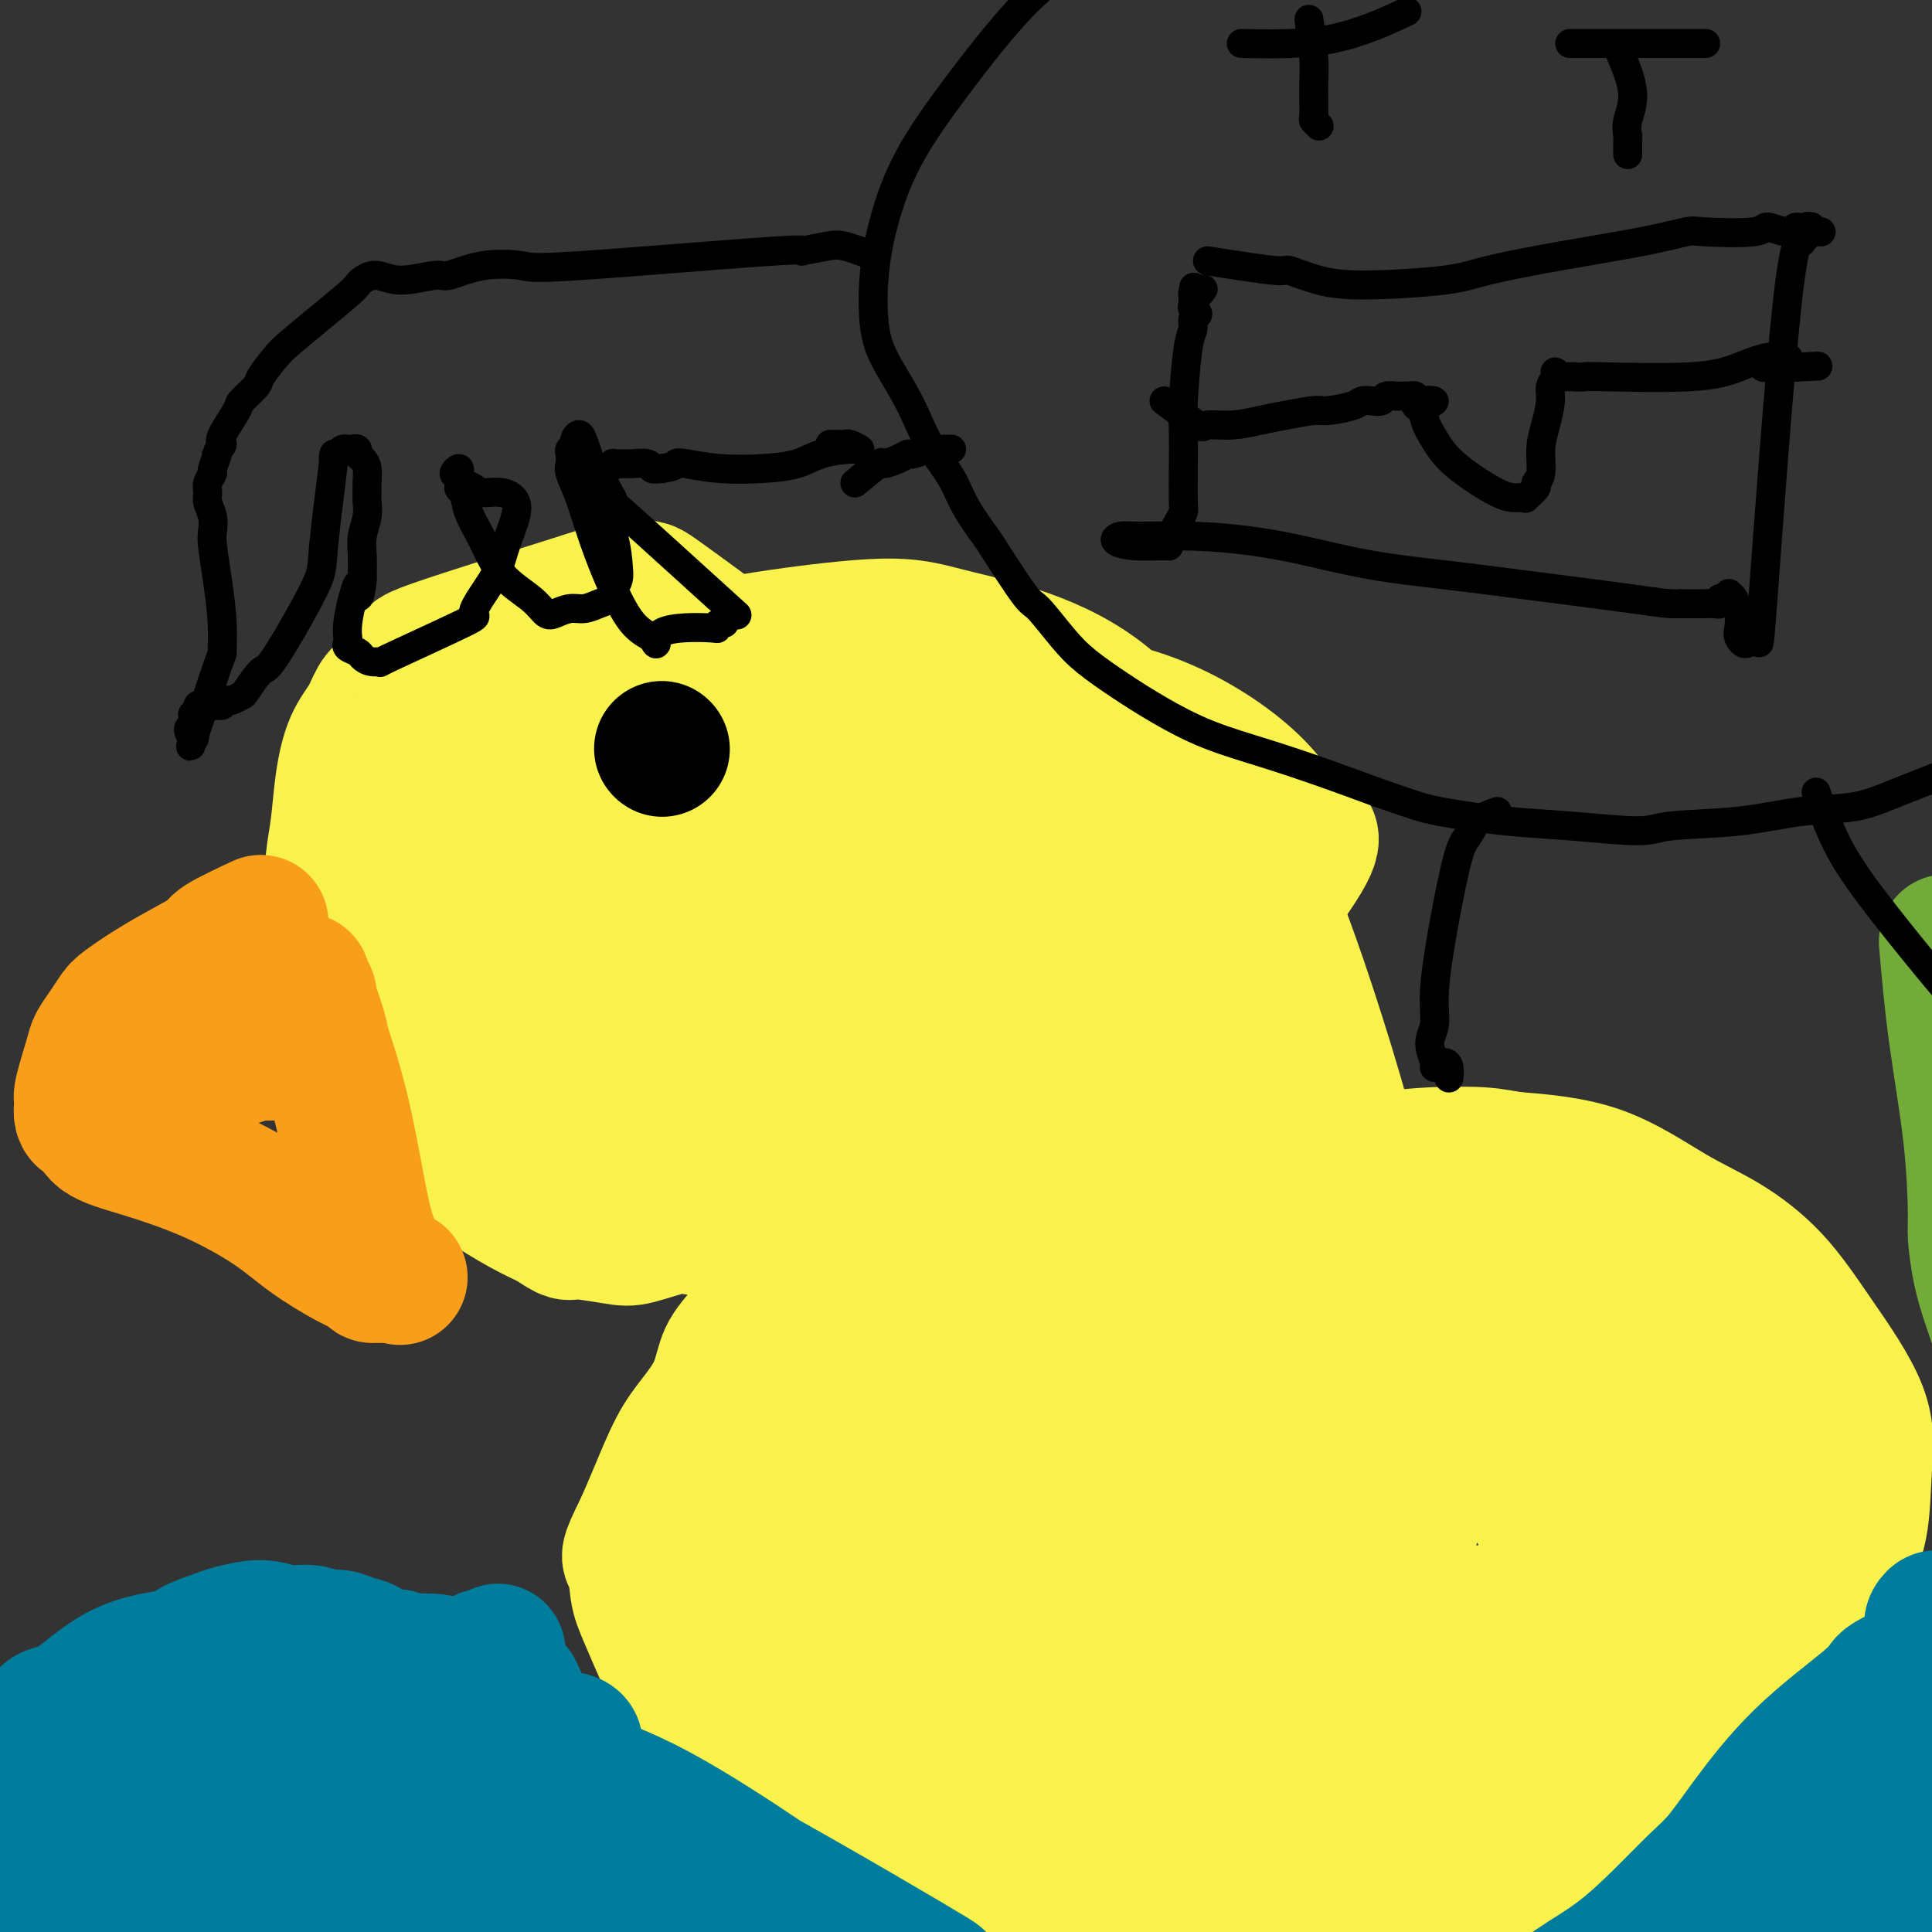 <svg viewBox='0 0 400 400' version='1.1' xmlns='http://www.w3.org/2000/svg' xmlns:xlink='http://www.w3.org/1999/xlink'><rect x="0" y="0" width="400" height="400" fill="#333333" stroke="none"/><g fill='none' stroke='#73AB3A' stroke-width='28' stroke-linecap='round' stroke-linejoin='round'><path d='M403,195c0.537,6.109 1.074,12.218 2,19c0.926,6.782 2.240,14.237 3,21c0.760,6.763 0.967,12.833 1,16c0.033,3.167 -0.107,3.432 0,5c0.107,1.568 0.460,4.439 1,7c0.540,2.561 1.268,4.812 2,7c0.732,2.188 1.468,4.312 2,6c0.532,1.688 0.859,2.940 1,4c0.141,1.060 0.094,1.930 0,3c-0.094,1.070 -0.236,2.342 0,3c0.236,0.658 0.851,0.701 1,1c0.149,0.299 -0.168,0.853 0,1c0.168,0.147 0.819,-0.115 1,0c0.181,0.115 -0.109,0.605 0,1c0.109,0.395 0.618,0.693 1,1c0.382,0.307 0.637,0.621 1,1c0.363,0.379 0.833,0.822 1,1c0.167,0.178 0.032,0.092 0,0c-0.032,-0.092 0.038,-0.190 0,0c-0.038,0.190 -0.183,0.667 0,1c0.183,0.333 0.693,0.523 1,1c0.307,0.477 0.412,1.241 1,2c0.588,0.759 1.659,1.513 2,2c0.341,0.487 -0.049,0.708 0,1c0.049,0.292 0.535,0.656 1,1c0.465,0.344 0.908,0.670 1,1c0.092,0.330 -0.168,0.666 0,1c0.168,0.334 0.762,0.667 1,1c0.238,0.333 0.119,0.667 0,1'/></g>
<g fill='none' stroke='#F9F24D' stroke-width='28' stroke-linecap='round' stroke-linejoin='round'><path d='M147,131c-4.411,-3.235 -8.822,-6.471 -11,-8c-2.178,-1.529 -2.123,-1.353 -4,-1c-1.877,0.353 -5.686,0.882 -7,1c-1.314,0.118 -0.134,-0.174 -7,2c-6.866,2.174 -21.778,6.815 -28,9c-6.222,2.185 -3.754,1.915 -4,3c-0.246,1.085 -3.207,3.525 -5,5c-1.793,1.475 -2.416,1.985 -3,3c-0.584,1.015 -1.127,2.534 -2,4c-0.873,1.466 -2.077,2.878 -3,5c-0.923,2.122 -1.565,4.952 -2,8c-0.435,3.048 -0.664,6.313 -1,9c-0.336,2.687 -0.780,4.797 -1,7c-0.220,2.203 -0.216,4.501 0,7c0.216,2.499 0.644,5.200 1,8c0.356,2.800 0.639,5.700 1,8c0.361,2.300 0.800,3.999 2,7c1.200,3.001 3.162,7.305 4,9c0.838,1.695 0.552,0.780 2,3c1.448,2.220 4.630,7.574 7,11c2.370,3.426 3.928,4.924 5,6c1.072,1.076 1.659,1.732 3,3c1.341,1.268 3.438,3.149 6,5c2.562,1.851 5.589,3.672 8,5c2.411,1.328 4.205,2.164 6,3'/><path d='M114,253c4.259,2.876 3.408,2.066 5,2c1.592,-0.066 5.629,0.611 8,1c2.371,0.389 3.077,0.490 5,0c1.923,-0.490 5.061,-1.571 7,-2c1.939,-0.429 2.677,-0.206 4,0c1.323,0.206 3.230,0.396 5,1c1.770,0.604 3.403,1.623 5,2c1.597,0.377 3.157,0.113 4,0c0.843,-0.113 0.967,-0.076 2,0c1.033,0.076 2.973,0.192 4,0c1.027,-0.192 1.140,-0.693 2,-1c0.860,-0.307 2.466,-0.422 4,-1c1.534,-0.578 2.998,-1.621 4,-2c1.002,-0.379 1.544,-0.095 2,0c0.456,0.095 0.826,0.001 1,0c0.174,-0.001 0.153,0.092 0,0c-0.153,-0.092 -0.439,-0.370 -1,0c-0.561,0.370 -1.396,1.388 -2,2c-0.604,0.612 -0.975,0.819 -2,2c-1.025,1.181 -2.703,3.336 -6,7c-3.297,3.664 -8.212,8.835 -11,12c-2.788,3.165 -3.450,4.322 -4,6c-0.550,1.678 -0.990,3.875 -2,6c-1.010,2.125 -2.590,4.178 -4,6c-1.410,1.822 -2.649,3.414 -4,6c-1.351,2.586 -2.815,6.168 -4,9c-1.185,2.832 -2.093,4.916 -3,7'/><path d='M133,316c-3.745,7.471 -2.608,6.147 -2,7c0.608,0.853 0.687,3.882 1,6c0.313,2.118 0.858,3.326 2,6c1.142,2.674 2.880,6.813 4,9c1.120,2.187 1.623,2.420 3,4c1.377,1.580 3.629,4.507 7,8c3.371,3.493 7.862,7.552 12,11c4.138,3.448 7.922,6.286 12,9c4.078,2.714 8.448,5.304 13,8c4.552,2.696 9.286,5.498 13,8c3.714,2.502 6.408,4.702 14,7c7.592,2.298 20.081,4.692 26,6c5.919,1.308 5.269,1.529 9,1c3.731,-0.529 11.844,-1.806 19,-3c7.156,-1.194 13.356,-2.303 19,-4c5.644,-1.697 10.733,-3.981 18,-7c7.267,-3.019 16.714,-6.773 21,-8c4.286,-1.227 3.412,0.072 10,-5c6.588,-5.072 20.637,-16.514 27,-22c6.363,-5.486 5.039,-5.016 7,-8c1.961,-2.984 7.209,-9.424 10,-14c2.791,-4.576 3.127,-7.289 4,-10c0.873,-2.711 2.282,-5.419 3,-9c0.718,-3.581 0.745,-8.036 1,-12c0.255,-3.964 0.739,-7.438 -1,-12c-1.739,-4.562 -5.702,-10.213 -9,-15c-3.298,-4.787 -5.931,-8.711 -9,-12c-3.069,-3.289 -6.575,-5.943 -10,-8c-3.425,-2.057 -6.768,-3.515 -11,-6c-4.232,-2.485 -9.352,-5.996 -15,-8c-5.648,-2.004 -11.824,-2.502 -18,-3'/><path d='M313,240c-4.012,-0.695 -5.041,-0.932 -9,-1c-3.959,-0.068 -10.848,0.033 -16,1c-5.152,0.967 -8.569,2.799 -11,4c-2.431,1.201 -3.877,1.772 -4,2c-0.123,0.228 1.076,0.114 2,0c0.924,-0.114 1.572,-0.227 2,0c0.428,0.227 0.635,0.793 1,1c0.365,0.207 0.886,0.055 1,0c0.114,-0.055 -0.181,-0.014 0,0c0.181,0.014 0.837,0.001 1,0c0.163,-0.001 -0.166,0.009 0,0c0.166,-0.009 0.827,-0.038 1,0c0.173,0.038 -0.141,0.141 0,0c0.141,-0.141 0.739,-0.528 1,-1c0.261,-0.472 0.186,-1.031 0,-1c-0.186,0.031 -0.482,0.651 -1,-1c-0.518,-1.651 -1.257,-5.572 -3,-12c-1.743,-6.428 -4.489,-15.363 -7,-23c-2.511,-7.637 -4.787,-13.976 -6,-17c-1.213,-3.024 -1.365,-2.734 -3,-5c-1.635,-2.266 -4.755,-7.088 -8,-11c-3.245,-3.912 -6.614,-6.913 -11,-10c-4.386,-3.087 -9.789,-6.261 -12,-8c-2.211,-1.739 -1.232,-2.043 -5,-4c-3.768,-1.957 -12.284,-5.565 -16,-7c-3.716,-1.435 -2.633,-0.696 -5,-1c-2.367,-0.304 -8.183,-1.652 -14,-3'/><path d='M191,143c-7.375,-2.289 -8.311,-2.510 -11,-3c-2.689,-0.490 -7.131,-1.248 -10,-2c-2.869,-0.752 -4.164,-1.499 -5,-2c-0.836,-0.501 -1.213,-0.757 -2,-1c-0.787,-0.243 -1.986,-0.471 -3,0c-1.014,0.471 -1.844,1.643 -3,2c-1.156,0.357 -2.637,-0.100 -4,0c-1.363,0.100 -2.607,0.758 -4,1c-1.393,0.242 -2.933,0.069 -4,0c-1.067,-0.069 -1.659,-0.033 -2,0c-0.341,0.033 -0.431,0.061 -1,0c-0.569,-0.061 -1.616,-0.213 -2,0c-0.384,0.213 -0.103,0.790 0,1c0.103,0.210 0.028,0.052 0,0c-0.028,-0.052 -0.010,0.002 0,0c0.010,-0.002 0.012,-0.058 0,0c-0.012,0.058 -0.038,0.231 0,0c0.038,-0.231 0.141,-0.868 1,-1c0.859,-0.132 2.476,0.239 9,-1c6.524,-1.239 17.957,-4.089 25,-5c7.043,-0.911 9.695,0.118 13,1c3.305,0.882 7.262,1.617 10,3c2.738,1.383 4.258,3.412 5,5c0.742,1.588 0.706,2.734 0,5c-0.706,2.266 -2.081,5.652 -4,8c-1.919,2.348 -4.382,3.660 -6,8c-1.618,4.340 -2.393,11.710 -3,15c-0.607,3.290 -1.048,2.501 0,4c1.048,1.499 3.585,5.285 6,8c2.415,2.715 4.707,4.357 7,6'/><path d='M203,195c3.330,2.832 5.156,2.912 7,3c1.844,0.088 3.706,0.185 5,0c1.294,-0.185 2.019,-0.652 2,-1c-0.019,-0.348 -0.783,-0.577 -1,-1c-0.217,-0.423 0.111,-1.041 -1,-4c-1.111,-2.959 -3.663,-8.258 -12,-16c-8.337,-7.742 -22.460,-17.927 -29,-23c-6.540,-5.073 -5.496,-5.034 -18,-8c-12.504,-2.966 -38.556,-8.936 -51,-9c-12.444,-0.064 -11.281,5.778 -11,7c0.281,1.222 -0.321,-2.177 2,3c2.321,5.177 7.566,18.929 14,29c6.434,10.071 14.057,16.462 23,24c8.943,7.538 19.206,16.225 29,22c9.794,5.775 19.117,8.638 27,11c7.883,2.362 14.325,4.223 23,1c8.675,-3.223 19.584,-11.532 28,-20c8.416,-8.468 14.339,-17.097 16,-23c1.661,-5.903 -0.942,-9.079 -2,-10c-1.058,-0.921 -0.573,0.413 -4,-6c-3.427,-6.413 -10.766,-20.574 -21,-29c-10.234,-8.426 -23.364,-11.118 -31,-13c-7.636,-1.882 -9.777,-2.954 -21,-2c-11.223,0.954 -31.528,3.934 -47,8c-15.472,4.066 -26.110,9.216 -31,15c-4.890,5.784 -4.032,12.200 -3,17c1.032,4.800 2.239,7.985 5,13c2.761,5.015 7.074,11.862 14,18c6.926,6.138 16.463,11.569 26,17'/><path d='M141,218c10.011,4.594 22.037,7.578 33,9c10.963,1.422 20.863,1.280 31,-1c10.137,-2.280 20.512,-6.700 26,-8c5.488,-1.300 6.089,0.520 13,-7c6.911,-7.520 20.130,-24.379 25,-32c4.870,-7.621 1.389,-6.004 -1,-7c-2.389,-0.996 -3.686,-4.606 -8,-9c-4.314,-4.394 -11.644,-9.572 -20,-13c-8.356,-3.428 -17.737,-5.105 -30,-5c-12.263,0.105 -27.409,1.993 -42,3c-14.591,1.007 -28.628,1.133 -33,12c-4.372,10.867 0.920,32.475 4,42c3.080,9.525 3.947,6.966 8,10c4.053,3.034 11.292,11.662 19,17c7.708,5.338 15.886,7.388 24,9c8.114,1.612 16.164,2.788 23,2c6.836,-0.788 12.457,-3.540 16,-8c3.543,-4.460 5.007,-10.628 6,-14c0.993,-3.372 1.514,-3.950 0,-9c-1.514,-5.050 -5.061,-14.573 -10,-22c-4.939,-7.427 -11.268,-12.756 -19,-17c-7.732,-4.244 -16.867,-7.401 -27,-9c-10.133,-1.599 -21.265,-1.639 -32,1c-10.735,2.639 -21.073,7.958 -25,12c-3.927,4.042 -1.445,6.807 0,10c1.445,3.193 1.851,6.815 3,11c1.149,4.185 3.040,8.935 8,14c4.960,5.065 12.989,10.447 20,14c7.011,3.553 13.006,5.276 19,7'/><path d='M172,230c5.689,1.034 10.412,0.120 15,0c4.588,-0.120 9.040,0.556 13,-1c3.960,-1.556 7.427,-5.342 9,-6c1.573,-0.658 1.252,1.814 1,-4c-0.252,-5.814 -0.433,-19.915 -3,-29c-2.567,-9.085 -7.519,-13.156 -14,-18c-6.481,-4.844 -14.491,-10.462 -19,-13c-4.509,-2.538 -5.517,-1.996 -10,-2c-4.483,-0.004 -12.439,-0.553 -14,2c-1.561,2.553 3.275,8.209 4,9c0.725,0.791 -2.662,-3.282 3,5c5.662,8.282 20.373,28.921 31,38c10.627,9.079 17.172,6.599 23,6c5.828,-0.599 10.940,0.682 16,0c5.060,-0.682 10.068,-3.329 13,-5c2.932,-1.671 3.786,-2.367 4,-4c0.214,-1.633 -0.214,-4.203 0,-5c0.214,-0.797 1.070,0.179 0,-4c-1.070,-4.179 -4.065,-13.513 -6,-18c-1.935,-4.487 -2.809,-4.126 -4,-5c-1.191,-0.874 -2.700,-2.981 -4,-4c-1.300,-1.019 -2.391,-0.949 -4,-1c-1.609,-0.051 -3.737,-0.222 -9,1c-5.263,1.222 -13.663,3.836 -20,7c-6.337,3.164 -10.612,6.878 -14,11c-3.388,4.122 -5.887,8.651 -7,12c-1.113,3.349 -0.838,5.517 0,7c0.838,1.483 2.239,2.281 5,4c2.761,1.719 6.880,4.360 11,7'/><path d='M192,220c5.543,3.375 11.401,6.312 17,8c5.599,1.688 10.939,2.125 16,1c5.061,-1.125 9.842,-3.813 14,-7c4.158,-3.187 7.694,-6.874 9,-11c1.306,-4.126 0.381,-8.692 0,-11c-0.381,-2.308 -0.218,-2.359 -2,-5c-1.782,-2.641 -5.510,-7.871 -10,-13c-4.490,-5.129 -9.744,-10.157 -17,-13c-7.256,-2.843 -16.515,-3.501 -26,-4c-9.485,-0.499 -19.197,-0.839 -31,3c-11.803,3.839 -25.696,11.857 -32,16c-6.304,4.143 -5.019,4.412 -3,5c2.019,0.588 4.772,1.497 6,2c1.228,0.503 0.933,0.602 1,1c0.067,0.398 0.498,1.097 3,3c2.502,1.903 7.076,5.012 10,7c2.924,1.988 4.199,2.856 9,5c4.801,2.144 13.127,5.562 18,7c4.873,1.438 6.293,0.894 8,0c1.707,-0.894 3.701,-2.139 5,-3c1.299,-0.861 1.902,-1.340 2,-2c0.098,-0.660 -0.308,-1.502 -1,-2c-0.692,-0.498 -1.669,-0.651 -4,-3c-2.331,-2.349 -6.017,-6.895 -11,-12c-4.983,-5.105 -11.264,-10.768 -17,-14c-5.736,-3.232 -10.926,-4.032 -16,-5c-5.074,-0.968 -10.030,-2.105 -14,-2c-3.970,0.105 -6.953,1.451 -10,3c-3.047,1.549 -6.156,3.300 -9,6c-2.844,2.700 -5.422,6.350 -8,10'/><path d='M99,190c-3.094,3.304 -2.330,3.566 -2,6c0.330,2.434 0.225,7.042 1,11c0.775,3.958 2.431,7.266 5,10c2.569,2.734 6.051,4.895 11,8c4.949,3.105 11.364,7.156 17,9c5.636,1.844 10.492,1.482 15,1c4.508,-0.482 8.669,-1.086 11,-2c2.331,-0.914 2.831,-2.140 3,-4c0.169,-1.860 0.005,-4.353 0,-6c-0.005,-1.647 0.149,-2.448 0,-5c-0.149,-2.552 -0.602,-6.855 0,-8c0.602,-1.145 2.258,0.866 -2,-6c-4.258,-6.866 -14.430,-22.611 -19,-29c-4.570,-6.389 -3.540,-3.424 -4,-3c-0.460,0.424 -2.412,-1.694 -4,-3c-1.588,-1.306 -2.811,-1.799 -4,-2c-1.189,-0.201 -2.344,-0.108 -5,0c-2.656,0.108 -6.814,0.231 -12,1c-5.186,0.769 -11.401,2.184 -17,5c-5.599,2.816 -10.581,7.031 -13,10c-2.419,2.969 -2.273,4.690 -2,6c0.273,1.310 0.674,2.210 2,3c1.326,0.790 3.576,1.472 6,3c2.424,1.528 5.023,3.902 10,6c4.977,2.098 12.332,3.920 16,5c3.668,1.080 3.649,1.416 8,1c4.351,-0.416 13.074,-1.586 19,-3c5.926,-1.414 9.057,-3.073 11,-4c1.943,-0.927 2.698,-1.122 4,-2c1.302,-0.878 3.151,-2.439 5,-4'/><path d='M159,194c3.125,-2.570 0.936,-3.994 0,-5c-0.936,-1.006 -0.619,-1.592 -1,-2c-0.381,-0.408 -1.460,-0.636 -2,-1c-0.540,-0.364 -0.540,-0.862 -1,-1c-0.460,-0.138 -1.379,0.085 -2,0c-0.621,-0.085 -0.942,-0.479 -1,0c-0.058,0.479 0.149,1.830 0,1c-0.149,-0.830 -0.653,-3.842 1,4c1.653,7.842 5.463,26.538 8,36c2.537,9.462 3.800,9.689 5,15c1.200,5.311 2.335,15.706 10,27c7.665,11.294 21.858,23.488 28,29c6.142,5.512 4.234,4.343 6,2c1.766,-2.343 7.208,-5.860 11,-8c3.792,-2.140 5.935,-2.905 8,-6c2.065,-3.095 4.051,-8.521 5,-14c0.949,-5.479 0.861,-11.012 1,-17c0.139,-5.988 0.503,-12.433 0,-18c-0.503,-5.567 -1.875,-10.258 -3,-13c-1.125,-2.742 -2.003,-3.534 -3,-4c-0.997,-0.466 -2.112,-0.604 -4,0c-1.888,0.604 -4.547,1.950 -5,1c-0.453,-0.950 1.302,-4.196 -5,0c-6.302,4.196 -20.660,15.833 -27,22c-6.340,6.167 -4.663,6.865 -6,14c-1.337,7.135 -5.688,20.706 -7,32c-1.312,11.294 0.416,20.310 3,29c2.584,8.690 6.024,17.054 10,21c3.976,3.946 8.488,3.473 13,3'/><path d='M201,341c3.641,-0.342 6.244,-2.696 8,-3c1.756,-0.304 2.664,1.443 3,2c0.336,0.557 0.100,-0.076 1,-1c0.900,-0.924 2.937,-2.138 5,-4c2.063,-1.862 4.154,-4.372 6,-15c1.846,-10.628 3.448,-29.373 4,-39c0.552,-9.627 0.055,-10.136 -1,-17c-1.055,-6.864 -2.666,-20.084 -5,-28c-2.334,-7.916 -5.389,-10.529 -7,-9c-1.611,1.529 -1.777,7.199 -1,8c0.777,0.801 2.496,-3.269 -2,4c-4.496,7.269 -15.207,25.875 -22,40c-6.793,14.125 -9.668,23.769 -11,33c-1.332,9.231 -1.122,18.051 1,24c2.122,5.949 6.157,9.029 9,10c2.843,0.971 4.493,-0.165 8,1c3.507,1.165 8.872,4.632 13,6c4.128,1.368 7.020,0.638 11,0c3.980,-0.638 9.047,-1.183 13,-2c3.953,-0.817 6.792,-1.906 10,-7c3.208,-5.094 6.786,-14.193 9,-19c2.214,-4.807 3.066,-5.323 4,-9c0.934,-3.677 1.950,-10.517 1,-15c-0.950,-4.483 -3.868,-6.611 -8,-10c-4.132,-3.389 -9.480,-8.041 -16,-11c-6.520,-2.959 -14.211,-4.226 -22,-4c-7.789,0.226 -15.674,1.946 -24,6c-8.326,4.054 -17.093,10.444 -23,17c-5.907,6.556 -8.953,13.278 -12,20'/><path d='M153,319c-2.035,4.056 -1.122,4.195 0,6c1.122,1.805 2.451,5.276 7,11c4.549,5.724 12.316,13.703 16,17c3.684,3.297 3.284,1.914 7,3c3.716,1.086 11.549,4.642 17,6c5.451,1.358 8.520,0.517 12,0c3.480,-0.517 7.371,-0.709 11,-1c3.629,-0.291 6.995,-0.682 9,-2c2.005,-1.318 2.648,-3.564 4,-9c1.352,-5.436 3.413,-14.063 3,-22c-0.413,-7.937 -3.298,-15.183 -7,-22c-3.702,-6.817 -8.219,-13.204 -13,-18c-4.781,-4.796 -9.825,-8.000 -15,-11c-5.175,-3.000 -10.482,-5.796 -14,-7c-3.518,-1.204 -5.248,-0.817 -9,5c-3.752,5.817 -9.527,17.063 -12,28c-2.473,10.937 -1.643,21.566 2,32c3.643,10.434 10.098,20.673 17,30c6.902,9.327 14.250,17.742 22,23c7.750,5.258 15.903,7.360 22,7c6.097,-0.360 10.137,-3.183 14,-5c3.863,-1.817 7.548,-2.630 11,-5c3.452,-2.370 6.672,-6.297 9,-12c2.328,-5.703 3.765,-13.183 5,-22c1.235,-8.817 2.269,-18.972 2,-31c-0.269,-12.028 -1.842,-25.931 -2,-34c-0.158,-8.069 1.098,-10.306 -1,-17c-2.098,-6.694 -7.549,-17.847 -13,-29'/><path d='M257,240c-2.743,-5.004 -3.099,-3.014 -5,-3c-1.901,0.014 -5.346,-1.949 -8,-3c-2.654,-1.051 -4.518,-1.189 -7,-1c-2.482,0.189 -5.583,0.706 -9,4c-3.417,3.294 -7.151,9.367 -10,18c-2.849,8.633 -4.815,19.827 -5,31c-0.185,11.173 1.410,22.324 4,34c2.590,11.676 6.175,23.878 11,33c4.825,9.122 10.890,15.164 15,16c4.110,0.836 6.263,-3.532 7,-5c0.737,-1.468 0.056,-0.034 1,-1c0.944,-0.966 3.514,-4.332 5,-6c1.486,-1.668 1.889,-1.637 2,-12c0.111,-10.363 -0.071,-31.119 -1,-47c-0.929,-15.881 -2.604,-26.887 -5,-39c-2.396,-12.113 -5.513,-25.334 -8,-32c-2.487,-6.666 -4.345,-6.776 -5,-5c-0.655,1.776 -0.107,5.440 0,7c0.107,1.560 -0.226,1.017 0,0c0.226,-1.017 1.012,-2.506 -2,2c-3.012,4.506 -9.823,15.008 -15,28c-5.177,12.992 -8.720,28.473 -11,42c-2.280,13.527 -3.298,25.100 -3,36c0.298,10.900 1.912,21.126 5,25c3.088,3.874 7.651,1.394 10,-1c2.349,-2.394 2.485,-4.704 3,-6c0.515,-1.296 1.408,-1.580 2,-2c0.592,-0.420 0.883,-0.977 1,-2c0.117,-1.023 0.058,-2.511 0,-4'/><path d='M229,347c1.371,-4.276 1.798,-7.965 3,-17c1.202,-9.035 3.177,-23.415 4,-33c0.823,-9.585 0.492,-14.375 0,-19c-0.492,-4.625 -1.147,-9.085 -2,-12c-0.853,-2.915 -1.905,-4.284 -3,-5c-1.095,-0.716 -2.234,-0.779 -4,-1c-1.766,-0.221 -4.159,-0.599 -6,-1c-1.841,-0.401 -3.130,-0.824 -8,3c-4.870,3.824 -13.321,11.897 -17,17c-3.679,5.103 -2.585,7.238 -6,13c-3.415,5.762 -11.338,15.151 -7,30c4.338,14.849 20.937,35.156 29,42c8.063,6.844 7.590,0.224 11,-2c3.410,-2.224 10.704,-0.053 16,-1c5.296,-0.947 8.595,-5.011 13,-8c4.405,-2.989 9.915,-4.903 14,-9c4.085,-4.097 6.743,-10.377 9,-17c2.257,-6.623 4.111,-13.589 5,-19c0.889,-5.411 0.812,-9.268 0,-13c-0.812,-3.732 -2.357,-7.338 -6,-13c-3.643,-5.662 -9.382,-13.381 -12,-17c-2.618,-3.619 -2.115,-3.138 -9,-7c-6.885,-3.862 -21.159,-12.066 -28,-16c-6.841,-3.934 -6.251,-3.599 -6,-3c0.251,0.599 0.161,1.462 0,2c-0.161,0.538 -0.394,0.753 0,1c0.394,0.247 1.414,0.528 1,3c-0.414,2.472 -2.261,7.135 -2,17c0.261,9.865 2.631,24.933 5,40'/><path d='M223,302c2.718,15.428 7.513,22.499 13,30c5.487,7.501 11.665,15.433 17,20c5.335,4.567 9.825,5.768 12,4c2.175,-1.768 2.033,-6.506 2,-8c-0.033,-1.494 0.044,0.258 0,0c-0.044,-0.258 -0.207,-2.524 0,-11c0.207,-8.476 0.786,-23.162 1,-37c0.214,-13.838 0.063,-26.829 0,-34c-0.063,-7.171 -0.037,-8.520 0,-11c0.037,-2.480 0.086,-6.089 0,-9c-0.086,-2.911 -0.308,-5.124 0,-7c0.308,-1.876 1.146,-3.416 -2,-10c-3.146,-6.584 -10.276,-18.211 -14,-24c-3.724,-5.789 -4.042,-5.740 -5,-6c-0.958,-0.260 -2.558,-0.830 -3,-1c-0.442,-0.170 0.272,0.061 -1,4c-1.272,3.939 -4.530,11.586 -7,16c-2.470,4.414 -4.153,5.594 -8,18c-3.847,12.406 -9.859,36.036 -12,52c-2.141,15.964 -0.411,24.262 1,33c1.411,8.738 2.502,17.918 7,22c4.498,4.082 12.403,3.068 16,3c3.597,-0.068 2.888,0.809 4,1c1.112,0.191 4.047,-0.305 6,0c1.953,0.305 2.924,1.410 4,2c1.076,0.590 2.258,0.663 4,0c1.742,-0.663 4.046,-2.063 7,-4c2.954,-1.937 6.558,-4.411 11,-9c4.442,-4.589 9.721,-11.295 15,-18'/><path d='M291,318c4.485,-8.408 8.196,-20.428 8,-28c-0.196,-7.572 -4.299,-10.694 -9,-14c-4.701,-3.306 -10.001,-6.794 -19,-7c-8.999,-0.206 -21.696,2.872 -29,5c-7.304,2.128 -9.216,3.308 -16,8c-6.784,4.692 -18.442,12.898 -26,21c-7.558,8.102 -11.017,16.102 -12,23c-0.983,6.898 0.512,12.694 2,17c1.488,4.306 2.971,7.123 6,10c3.029,2.877 7.603,5.814 15,9c7.397,3.186 17.617,6.619 24,8c6.383,1.381 8.929,0.709 25,-3c16.071,-3.709 45.666,-10.455 58,-14c12.334,-3.545 7.405,-3.891 9,-6c1.595,-2.109 9.713,-5.983 14,-9c4.287,-3.017 4.744,-5.178 4,-5c-0.744,0.178 -2.688,2.696 -4,0c-1.312,-2.696 -1.994,-10.606 -3,-16c-1.006,-5.394 -2.338,-8.270 -6,-13c-3.662,-4.730 -9.653,-11.312 -17,-15c-7.347,-3.688 -16.050,-4.483 -25,-5c-8.950,-0.517 -18.146,-0.756 -26,1c-7.854,1.756 -14.366,5.506 -20,11c-5.634,5.494 -10.390,12.732 -13,22c-2.610,9.268 -3.075,20.566 -2,29c1.075,8.434 3.690,14.003 7,19c3.310,4.997 7.314,9.422 13,13c5.686,3.578 13.053,6.308 19,7c5.947,0.692 10.473,-0.654 15,-2'/><path d='M283,384c5.380,-0.667 11.331,-1.333 16,-2c4.669,-0.667 8.057,-1.335 12,-4c3.943,-2.665 8.440,-7.328 11,-10c2.560,-2.672 3.182,-3.353 5,-6c1.818,-2.647 4.830,-7.259 6,-14c1.170,-6.741 0.496,-15.610 0,-23c-0.496,-7.390 -0.814,-13.300 -2,-19c-1.186,-5.700 -3.240,-11.191 -6,-16c-2.760,-4.809 -6.226,-8.938 -11,-13c-4.774,-4.062 -10.856,-8.058 -16,-11c-5.144,-2.942 -9.348,-4.831 -14,-2c-4.652,2.831 -9.751,10.380 -14,16c-4.249,5.620 -7.650,9.310 -10,14c-2.350,4.690 -3.651,10.379 -5,15c-1.349,4.621 -2.746,8.174 -3,15c-0.254,6.826 0.636,16.923 3,24c2.364,7.077 6.201,11.132 15,14c8.799,2.868 22.558,4.547 29,5c6.442,0.453 5.567,-0.321 10,-2c4.433,-1.679 14.173,-4.262 21,-7c6.827,-2.738 10.740,-5.629 15,-9c4.260,-3.371 8.868,-7.221 12,-11c3.132,-3.779 4.789,-7.487 6,-10c1.211,-2.513 1.977,-3.829 2,-9c0.023,-5.171 -0.695,-14.195 -2,-21c-1.305,-6.805 -3.195,-11.390 -6,-16c-2.805,-4.610 -6.525,-9.246 -12,-13c-5.475,-3.754 -12.705,-6.626 -17,-8c-4.295,-1.374 -5.656,-1.250 -10,-1c-4.344,0.250 -11.672,0.625 -19,1'/><path d='M299,261c-7.493,1.276 -11.727,4.464 -16,9c-4.273,4.536 -8.586,10.418 -11,17c-2.414,6.582 -2.929,13.863 -3,21c-0.071,7.137 0.302,14.130 3,20c2.698,5.870 7.722,10.619 13,15c5.278,4.381 10.810,8.396 18,11c7.190,2.604 16.038,3.797 22,4c5.962,0.203 9.039,-0.586 13,-2c3.961,-1.414 8.807,-3.454 12,-5c3.193,-1.546 4.734,-2.598 6,-5c1.266,-2.402 2.259,-6.153 4,-9c1.741,-2.847 4.231,-4.789 1,-17c-3.231,-12.211 -12.182,-34.693 -16,-44c-3.818,-9.307 -2.503,-5.441 -5,-6c-2.497,-0.559 -8.806,-5.542 -12,-8c-3.194,-2.458 -3.272,-2.389 -4,-2c-0.728,0.389 -2.105,1.099 -3,3c-0.895,1.901 -1.307,4.993 -2,6c-0.693,1.007 -1.666,-0.070 -3,6c-1.334,6.070 -3.030,19.288 -1,29c2.030,9.712 7.785,15.917 13,21c5.215,5.083 9.892,9.045 14,11c4.108,1.955 7.649,1.903 9,1c1.351,-0.903 0.512,-2.656 0,-4c-0.512,-1.344 -0.696,-2.279 -1,-4c-0.304,-1.721 -0.728,-4.229 -1,-6c-0.272,-1.771 -0.393,-2.805 -3,-10c-2.607,-7.195 -7.702,-20.553 -12,-30c-4.298,-9.447 -7.799,-14.985 -10,-18c-2.201,-3.015 -3.100,-3.508 -4,-4'/><path d='M320,261c-2.141,-2.280 -0.494,3.022 -1,5c-0.506,1.978 -3.163,0.634 -13,6c-9.837,5.366 -26.852,17.444 -36,26c-9.148,8.556 -10.430,13.592 -10,18c0.430,4.408 2.570,8.190 10,11c7.430,2.810 20.149,4.648 26,6c5.851,1.352 4.832,2.217 11,1c6.168,-1.217 19.522,-4.515 25,-6c5.478,-1.485 3.081,-1.155 3,-2c-0.081,-0.845 2.155,-2.863 4,-4c1.845,-1.137 3.298,-1.391 3,-4c-0.298,-2.609 -2.348,-7.572 -4,-10c-1.652,-2.428 -2.907,-2.321 -4,-3c-1.093,-0.679 -2.025,-2.144 -5,-4c-2.975,-1.856 -7.993,-4.102 -10,-5c-2.007,-0.898 -1.004,-0.449 0,0'/></g>
<g fill='none' stroke='#F99E1B' stroke-width='28' stroke-linecap='round' stroke-linejoin='round'><path d='M54,191c-3.262,1.531 -6.523,3.061 -8,4c-1.477,0.939 -1.168,1.286 -2,2c-0.832,0.714 -2.803,1.793 -5,3c-2.197,1.207 -4.620,2.540 -7,4c-2.380,1.460 -4.716,3.047 -6,4c-1.284,0.953 -1.514,1.272 -2,2c-0.486,0.728 -1.226,1.867 -2,3c-0.774,1.133 -1.582,2.262 -2,3c-0.418,0.738 -0.445,1.085 -1,3c-0.555,1.915 -1.639,5.398 -2,7c-0.361,1.602 -0.001,1.323 0,2c0.001,0.677 -0.358,2.310 0,3c0.358,0.690 1.434,0.437 2,1c0.566,0.563 0.622,1.941 2,3c1.378,1.059 4.076,1.800 8,3c3.924,1.200 9.072,2.860 14,5c4.928,2.140 9.635,4.759 13,7c3.365,2.241 5.387,4.103 8,6c2.613,1.897 5.815,3.830 8,5c2.185,1.170 3.352,1.579 4,2c0.648,0.421 0.776,0.855 1,1c0.224,0.145 0.543,0.000 1,0c0.457,-0.000 1.050,0.144 1,0c-0.050,-0.144 -0.744,-0.577 -1,-1c-0.256,-0.423 -0.073,-0.835 0,-1c0.073,-0.165 0.037,-0.082 0,0'/><path d='M78,262c9.437,4.800 2.530,1.301 0,0c-2.530,-1.301 -0.682,-0.404 0,0c0.682,0.404 0.198,0.313 0,0c-0.198,-0.313 -0.110,-0.850 0,-1c0.110,-0.150 0.243,0.088 0,0c-0.243,-0.088 -0.861,-0.501 -1,-1c-0.139,-0.499 0.200,-1.085 0,-2c-0.200,-0.915 -0.941,-2.160 -2,-7c-1.059,-4.840 -2.437,-13.276 -4,-20c-1.563,-6.724 -3.309,-11.735 -4,-14c-0.691,-2.265 -0.325,-1.782 -1,-4c-0.675,-2.218 -2.391,-7.136 -3,-9c-0.609,-1.864 -0.109,-0.672 0,0c0.109,0.672 -0.171,0.826 0,1c0.171,0.174 0.793,0.369 1,1c0.207,0.631 -0.001,1.700 0,2c0.001,0.300 0.213,-0.168 0,0c-0.213,0.168 -0.850,0.970 -1,1c-0.150,0.030 0.186,-0.714 0,-1c-0.186,-0.286 -0.894,-0.115 -1,0c-0.106,0.115 0.389,0.174 0,0c-0.389,-0.174 -1.662,-0.583 -2,-1c-0.338,-0.417 0.260,-0.844 0,-1c-0.260,-0.156 -1.378,-0.042 -2,0c-0.622,0.042 -0.749,0.012 -1,0c-0.251,-0.012 -0.625,-0.006 -1,0'/><path d='M56,206c-1.417,-0.291 -0.958,-0.018 -1,0c-0.042,0.018 -0.585,-0.217 -1,0c-0.415,0.217 -0.700,0.888 -1,1c-0.300,0.112 -0.613,-0.335 -1,0c-0.387,0.335 -0.846,1.453 -1,2c-0.154,0.547 -0.003,0.524 0,1c0.003,0.476 -0.142,1.451 0,2c0.142,0.549 0.571,0.672 1,1c0.429,0.328 0.857,0.862 1,1c0.143,0.138 -0.000,-0.120 0,0c0.000,0.120 0.144,0.620 1,1c0.856,0.380 2.423,0.642 3,1c0.577,0.358 0.163,0.812 0,1c-0.163,0.188 -0.076,0.111 0,0c0.076,-0.111 0.139,-0.255 0,0c-0.139,0.255 -0.481,0.910 -1,1c-0.519,0.090 -1.215,-0.383 -3,0c-1.785,0.383 -4.660,1.623 -7,2c-2.340,0.377 -4.143,-0.109 -5,0c-0.857,0.109 -0.766,0.813 -1,1c-0.234,0.187 -0.794,-0.142 -1,0c-0.206,0.142 -0.059,0.755 0,1c0.059,0.245 0.029,0.123 0,0'/></g>
<g fill='none' stroke='#000000' stroke-width='28' stroke-linecap='round' stroke-linejoin='round'><path d='M137,155c0.000,0.000 0.100,0.100 0.1,0.1'/></g>
<g fill='none' stroke='#007C9C' stroke-width='28' stroke-linecap='round' stroke-linejoin='round'><path d='M6,364c0.338,-1.192 0.676,-2.383 1,-3c0.324,-0.617 0.633,-0.658 1,-1c0.367,-0.342 0.793,-0.984 1,-2c0.207,-1.016 0.194,-2.405 1,-3c0.806,-0.595 2.432,-0.396 5,-2c2.568,-1.604 6.078,-5.011 10,-7c3.922,-1.989 8.255,-2.560 11,-3c2.745,-0.440 3.903,-0.750 4,-1c0.097,-0.250 -0.867,-0.441 0,-1c0.867,-0.559 3.566,-1.485 5,-2c1.434,-0.515 1.605,-0.617 3,-1c1.395,-0.383 4.015,-1.046 6,-1c1.985,0.046 3.336,0.800 5,1c1.664,0.200 3.642,-0.155 5,0c1.358,0.155 2.096,0.820 3,1c0.904,0.180 1.975,-0.124 3,0c1.025,0.124 2.006,0.678 3,1c0.994,0.322 2.003,0.412 3,1c0.997,0.588 1.982,1.673 3,2c1.018,0.327 2.068,-0.106 3,0c0.932,0.106 1.745,0.750 2,1c0.255,0.250 -0.047,0.106 1,0c1.047,-0.106 3.442,-0.173 5,0c1.558,0.173 2.279,0.587 3,1'/><path d='M93,345c7.229,1.067 2.803,0.234 2,0c-0.803,-0.234 2.018,0.130 3,0c0.982,-0.130 0.123,-0.753 0,-1c-0.123,-0.247 0.488,-0.119 1,0c0.512,0.119 0.925,0.229 1,0c0.075,-0.229 -0.186,-0.797 0,-1c0.186,-0.203 0.821,-0.041 1,0c0.179,0.041 -0.096,-0.041 0,0c0.096,0.041 0.564,0.203 1,0c0.436,-0.203 0.839,-0.772 1,-1c0.161,-0.228 0.081,-0.114 0,0'/><path d='M396,350c-0.861,-1.275 -1.722,-2.550 -2,-3c-0.278,-0.450 0.026,-0.075 0,0c-0.026,0.075 -0.382,-0.150 -1,0c-0.618,0.150 -1.497,0.673 -2,1c-0.503,0.327 -0.630,0.457 -1,1c-0.370,0.543 -0.985,1.500 -4,4c-3.015,2.500 -8.431,6.542 -13,11c-4.569,4.458 -8.290,9.331 -11,13c-2.710,3.669 -4.408,6.133 -6,8c-1.592,1.867 -3.078,3.138 -5,5c-1.922,1.862 -4.279,4.316 -7,7c-2.721,2.684 -5.805,5.599 -9,8c-3.195,2.401 -6.502,4.290 -9,6c-2.498,1.710 -4.186,3.243 -5,4c-0.814,0.757 -0.753,0.739 -1,1c-0.247,0.261 -0.803,0.802 -1,1c-0.197,0.198 -0.035,0.053 0,0c0.035,-0.053 -0.058,-0.013 0,0c0.058,0.013 0.267,0.001 0,0c-0.267,-0.001 -1.010,0.010 -1,0c0.010,-0.010 0.772,-0.041 1,0c0.228,0.041 -0.078,0.155 0,0c0.078,-0.155 0.539,-0.577 1,-1'/><path d='M320,416c-3.371,2.718 0.200,0.014 2,-1c1.800,-1.014 1.827,-0.339 3,-1c1.173,-0.661 3.490,-2.657 6,-4c2.510,-1.343 5.211,-2.033 10,-5c4.789,-2.967 11.666,-8.211 17,-12c5.334,-3.789 9.125,-6.123 13,-9c3.875,-2.877 7.832,-6.296 11,-9c3.168,-2.704 5.545,-4.693 8,-7c2.455,-2.307 4.988,-4.934 7,-7c2.012,-2.066 3.504,-3.573 4,-5c0.496,-1.427 -0.004,-2.776 -1,-4c-0.996,-1.224 -2.487,-2.324 -3,-3c-0.513,-0.676 -0.047,-0.930 0,-1c0.047,-0.070 -0.323,0.043 0,-1c0.323,-1.043 1.340,-3.240 2,-5c0.660,-1.760 0.964,-3.081 1,-4c0.036,-0.919 -0.196,-1.437 0,-2c0.196,-0.563 0.821,-1.171 1,-1c0.179,0.171 -0.087,1.122 0,1c0.087,-0.122 0.529,-1.319 -2,5c-2.529,6.319 -8.028,20.152 -12,30c-3.972,9.848 -6.418,15.711 -9,22c-2.582,6.289 -5.300,13.005 -6,18c-0.700,4.995 0.619,8.268 2,10c1.381,1.732 2.823,1.923 4,1c1.177,-0.923 2.088,-2.962 3,-5'/><path d='M381,417c1.549,-1.661 3.921,-3.313 4,-3c0.079,0.313 -2.135,2.592 2,-2c4.135,-4.592 14.619,-16.055 20,-22c5.381,-5.945 5.659,-6.372 8,-9c2.341,-2.628 6.744,-7.457 9,-11c2.256,-3.543 2.366,-5.800 2,-7c-0.366,-1.200 -1.209,-1.343 -2,-2c-0.791,-0.657 -1.530,-1.827 -2,-2c-0.470,-0.173 -0.670,0.653 -1,1c-0.330,0.347 -0.789,0.217 -1,1c-0.211,0.783 -0.172,2.479 -1,3c-0.828,0.521 -2.522,-0.134 -3,11c-0.478,11.134 0.261,34.058 1,42c0.739,7.942 1.480,0.902 2,-2c0.520,-2.902 0.820,-1.664 1,-2c0.180,-0.336 0.241,-2.244 0,-4c-0.241,-1.756 -0.783,-3.359 -1,-4c-0.217,-0.641 -0.108,-0.321 0,0'/><path d='M101,347c2.790,2.817 5.581,5.634 6,5c0.419,-0.634 -1.533,-4.719 1,1c2.533,5.719 9.550,21.242 13,28c3.450,6.758 3.332,4.752 6,8c2.668,3.248 8.124,11.752 11,16c2.876,4.248 3.174,4.241 6,7c2.826,2.759 8.179,8.285 14,13c5.821,4.715 12.110,8.620 18,12c5.890,3.380 11.381,6.237 18,9c6.619,2.763 14.365,5.432 21,7c6.635,1.568 12.159,2.034 17,2c4.841,-0.034 9.001,-0.568 11,-1c1.999,-0.432 1.839,-0.761 2,-1c0.161,-0.239 0.642,-0.389 0,-1c-0.642,-0.611 -2.409,-1.683 -3,-2c-0.591,-0.317 -0.006,0.121 0,0c0.006,-0.121 -0.567,-0.800 -1,-1c-0.433,-0.200 -0.725,0.081 -1,0c-0.275,-0.081 -0.533,-0.524 -1,-1c-0.467,-0.476 -1.142,-0.987 -2,-1c-0.858,-0.013 -1.900,0.471 -8,-1c-6.100,-1.471 -17.258,-4.896 -26,-7c-8.742,-2.104 -15.069,-2.887 -22,-5c-6.931,-2.113 -14.465,-5.557 -22,-9'/><path d='M159,425c-16.812,-6.066 -15.843,-7.730 -19,-12c-3.157,-4.270 -10.440,-11.147 -16,-17c-5.560,-5.853 -9.399,-10.682 -13,-16c-3.601,-5.318 -6.966,-11.124 -9,-15c-2.034,-3.876 -2.737,-5.822 -2,-6c0.737,-0.178 2.916,1.413 4,2c1.084,0.587 1.075,0.171 2,1c0.925,0.829 2.785,2.903 4,4c1.215,1.097 1.786,1.219 3,2c1.214,0.781 3.071,2.223 6,3c2.929,0.777 6.930,0.890 21,8c14.070,7.110 38.209,21.216 48,27c9.791,5.784 5.233,3.246 4,3c-1.233,-0.246 0.860,1.802 2,3c1.140,1.198 1.327,1.547 2,2c0.673,0.453 1.832,1.009 2,1c0.168,-0.009 -0.657,-0.584 -1,-1c-0.343,-0.416 -0.205,-0.672 -1,-1c-0.795,-0.328 -2.522,-0.730 -2,0c0.522,0.730 3.295,2.590 -2,-1c-5.295,-3.590 -18.657,-12.629 -25,-17c-6.343,-4.371 -5.668,-4.074 -10,-7c-4.332,-2.926 -13.672,-9.075 -21,-13c-7.328,-3.925 -12.644,-5.627 -18,-8c-5.356,-2.373 -10.753,-5.417 -14,-7c-3.247,-1.583 -4.345,-1.706 -3,-1c1.345,0.706 5.134,2.241 7,3c1.866,0.759 1.810,0.743 2,1c0.190,0.257 0.626,0.788 2,2c1.374,1.212 3.687,3.106 6,5'/><path d='M118,370c5.098,4.732 9.342,11.062 12,15c2.658,3.938 3.730,5.483 7,10c3.270,4.517 8.740,12.005 11,15c2.260,2.995 1.311,1.498 1,1c-0.311,-0.498 0.016,0.005 0,0c-0.016,-0.005 -0.374,-0.517 -1,-1c-0.626,-0.483 -1.519,-0.936 -2,-1c-0.481,-0.064 -0.551,0.262 -3,-2c-2.449,-2.262 -7.277,-7.110 -14,-13c-6.723,-5.890 -15.341,-12.821 -24,-19c-8.659,-6.179 -17.360,-11.607 -25,-16c-7.640,-4.393 -14.218,-7.751 -19,-10c-4.782,-2.249 -7.766,-3.388 -6,-1c1.766,2.388 8.282,8.302 9,7c0.718,-1.302 -4.364,-9.819 1,0c5.364,9.819 21.172,37.973 28,50c6.828,12.027 4.676,7.925 6,9c1.324,1.075 6.123,7.325 9,10c2.877,2.675 3.830,1.774 4,1c0.170,-0.774 -0.444,-1.421 -1,-2c-0.556,-0.579 -1.055,-1.090 -2,-2c-0.945,-0.910 -2.337,-2.221 -3,-3c-0.663,-0.779 -0.596,-1.027 -6,-5c-5.404,-3.973 -16.280,-11.669 -26,-17c-9.720,-5.331 -18.286,-8.295 -27,-11c-8.714,-2.705 -17.577,-5.151 -26,-7c-8.423,-1.849 -16.407,-3.100 -21,-2c-4.593,1.100 -5.797,4.550 -7,8'/><path d='M-7,384c0.401,2.380 4.903,4.331 7,6c2.097,1.669 1.790,3.056 3,7c1.210,3.944 3.937,10.447 5,14c1.063,3.553 0.462,4.158 2,7c1.538,2.842 5.213,7.923 9,12c3.787,4.077 7.684,7.150 12,10c4.316,2.850 9.050,5.476 13,7c3.950,1.524 7.117,1.944 9,2c1.883,0.056 2.484,-0.253 2,-2c-0.484,-1.747 -2.053,-4.931 -2,-6c0.053,-1.069 1.727,-0.023 -2,-14c-3.727,-13.977 -12.854,-42.977 -17,-55c-4.146,-12.023 -3.312,-7.069 -4,-7c-0.688,0.069 -2.899,-4.746 -4,-7c-1.101,-2.254 -1.092,-1.946 0,0c1.092,1.946 3.266,5.529 4,7c0.734,1.471 0.026,0.828 0,1c-0.026,0.172 0.629,1.157 1,2c0.371,0.843 0.460,1.543 2,4c1.540,2.457 4.533,6.671 9,13c4.467,6.329 10.409,14.775 15,20c4.591,5.225 7.830,7.230 11,9c3.170,1.770 6.271,3.304 8,3c1.729,-0.304 2.087,-2.446 4,-4c1.913,-1.554 5.383,-2.521 9,-5c3.617,-2.479 7.382,-6.468 10,-11c2.618,-4.532 4.089,-9.605 4,-13c-0.089,-3.395 -1.740,-5.113 -3,-6c-1.260,-0.887 -2.130,-0.944 -3,-1'/><path d='M97,377c-1.102,-1.093 -0.855,-0.325 -1,0c-0.145,0.325 -0.680,0.206 -4,0c-3.320,-0.206 -9.423,-0.498 -18,0c-8.577,0.498 -19.627,1.786 -28,4c-8.373,2.214 -14.070,5.355 -19,8c-4.930,2.645 -9.094,4.794 -12,7c-2.906,2.206 -4.552,4.470 -4,5c0.552,0.530 3.304,-0.675 5,-1c1.696,-0.325 2.337,0.230 4,0c1.663,-0.230 4.349,-1.245 1,0c-3.349,1.245 -12.732,4.750 4,-1c16.732,-5.750 59.579,-20.756 79,-29c19.421,-8.244 15.416,-9.727 13,-10c-2.416,-0.273 -3.243,0.665 -5,1c-1.757,0.335 -4.443,0.069 -6,0c-1.557,-0.069 -1.983,0.060 -2,0c-0.017,-0.060 0.377,-0.310 -4,-1c-4.377,-0.690 -13.524,-1.819 -25,-2c-11.476,-0.181 -25.282,0.585 -37,3c-11.718,2.415 -21.347,6.480 -29,10c-7.653,3.520 -13.331,6.494 -15,9c-1.669,2.506 0.670,4.543 3,5c2.330,0.457 4.652,-0.668 6,-1c1.348,-0.332 1.722,0.127 2,0c0.278,-0.127 0.459,-0.842 1,-1c0.541,-0.158 1.440,0.241 3,0c1.560,-0.241 3.780,-1.120 6,-2'/><path d='M15,381c7.772,-1.978 18.202,-4.924 28,-8c9.798,-3.076 18.965,-6.284 26,-9c7.035,-2.716 11.938,-4.941 15,-7c3.062,-2.059 4.281,-3.953 3,-5c-1.281,-1.047 -5.064,-1.246 -7,-1c-1.936,0.246 -2.025,0.938 -3,1c-0.975,0.062 -2.836,-0.507 -4,-1c-1.164,-0.493 -1.629,-0.911 -4,-1c-2.371,-0.089 -6.646,0.152 -11,1c-4.354,0.848 -8.786,2.304 -11,3c-2.214,0.696 -2.211,0.632 -2,3c0.211,2.368 0.631,7.167 3,10c2.369,2.833 6.687,3.701 13,4c6.313,0.299 14.621,0.028 20,-1c5.379,-1.028 7.830,-2.813 9,-4c1.170,-1.187 1.060,-1.774 1,-2c-0.060,-0.226 -0.069,-0.090 -1,0c-0.931,0.090 -2.785,0.133 -4,0c-1.215,-0.133 -1.790,-0.442 -3,0c-1.210,0.442 -3.056,1.635 -4,2c-0.944,0.365 -0.985,-0.098 -1,0c-0.015,0.098 -0.004,0.757 0,1c0.004,0.243 0.001,0.069 0,0c-0.001,-0.069 -0.001,-0.035 0,0'/></g>
<g fill='none' stroke='#000000' stroke-width='6' stroke-linecap='round' stroke-linejoin='round'><path d='M250,54c5.709,0.896 11.419,1.793 14,2c2.581,0.207 2.034,-0.275 3,0c0.966,0.275 3.446,1.309 6,2c2.554,0.691 5.184,1.041 10,1c4.816,-0.041 11.819,-0.474 16,-1c4.181,-0.526 5.539,-1.147 9,-2c3.461,-0.853 9.026,-1.940 15,-3c5.974,-1.060 12.357,-2.093 17,-3c4.643,-0.907 7.545,-1.688 9,-2c1.455,-0.312 1.463,-0.155 4,0c2.537,0.155 7.602,0.309 10,0c2.398,-0.309 2.130,-1.081 3,-1c0.870,0.081 2.878,1.017 4,1c1.122,-0.017 1.358,-0.985 2,-1c0.642,-0.015 1.689,0.924 2,1c0.311,0.076 -0.113,-0.712 0,-1c0.113,-0.288 0.762,-0.078 1,0c0.238,0.078 0.064,0.024 0,0c-0.064,-0.024 -0.017,-0.017 0,0c0.017,0.017 0.005,0.043 0,0c-0.005,-0.043 -0.001,-0.155 0,0c0.001,0.155 0.001,0.578 0,1'/><path d='M375,48c4.026,-0.000 1.093,-0.001 0,0c-1.093,0.001 -0.344,0.005 0,0c0.344,-0.005 0.284,-0.017 0,0c-0.284,0.017 -0.792,0.064 -1,0c-0.208,-0.064 -0.115,-0.238 0,0c0.115,0.238 0.251,0.889 0,1c-0.251,0.111 -0.889,-0.318 -1,0c-0.111,0.318 0.304,1.383 0,1c-0.304,-0.383 -1.329,-2.214 -3,13c-1.671,15.214 -3.989,47.473 -5,61c-1.011,13.527 -0.715,8.324 -1,7c-0.285,-1.324 -1.151,1.232 -2,2c-0.849,0.768 -1.681,-0.253 -2,-1c-0.319,-0.747 -0.124,-1.220 0,-2c0.124,-0.780 0.178,-1.865 0,-3c-0.178,-1.135 -0.586,-2.318 -1,-3c-0.414,-0.682 -0.833,-0.863 -1,-1c-0.167,-0.137 -0.083,-0.229 0,0c0.083,0.229 0.164,0.779 0,1c-0.164,0.221 -0.574,0.112 -1,0c-0.426,-0.112 -0.868,-0.226 -1,0c-0.132,0.226 0.047,0.793 0,1c-0.047,0.207 -0.320,0.056 -1,0c-0.680,-0.056 -1.766,-0.016 -3,0c-1.234,0.016 -2.617,0.008 -4,0'/><path d='M348,125c-2.779,0.084 -4.228,-0.208 -10,-1c-5.772,-0.792 -15.869,-2.086 -23,-3c-7.131,-0.914 -11.297,-1.450 -16,-2c-4.703,-0.550 -9.942,-1.114 -15,-2c-5.058,-0.886 -9.936,-2.095 -14,-3c-4.064,-0.905 -7.316,-1.508 -11,-2c-3.684,-0.492 -7.801,-0.874 -12,-1c-4.199,-0.126 -8.480,0.005 -11,0c-2.520,-0.005 -3.277,-0.144 -4,0c-0.723,0.144 -1.410,0.572 -1,1c0.410,0.428 1.918,0.858 4,1c2.082,0.142 4.739,-0.003 6,0c1.261,0.003 1.125,0.153 1,0c-0.125,-0.153 -0.240,-0.608 0,-1c0.240,-0.392 0.835,-0.720 1,-1c0.165,-0.280 -0.099,-0.511 0,-1c0.099,-0.489 0.563,-1.236 1,-2c0.437,-0.764 0.849,-1.544 1,-2c0.151,-0.456 0.043,-0.587 0,-2c-0.043,-1.413 -0.022,-4.107 0,-7c0.022,-2.893 0.043,-5.983 0,-8c-0.043,-2.017 -0.150,-2.960 0,-6c0.150,-3.040 0.558,-8.176 1,-11c0.442,-2.824 0.917,-3.334 1,-4c0.083,-0.666 -0.225,-1.488 0,-2c0.225,-0.512 0.984,-0.715 1,-1c0.016,-0.285 -0.710,-0.653 -1,-1c-0.290,-0.347 -0.145,-0.674 0,-1'/><path d='M247,63c0.305,-6.510 0.068,-2.285 0,-1c-0.068,1.285 0.033,-0.369 0,-1c-0.033,-0.631 -0.201,-0.239 0,0c0.201,0.239 0.772,0.327 1,0c0.228,-0.327 0.113,-1.067 0,-1c-0.113,0.067 -0.223,0.941 0,1c0.223,0.059 0.778,-0.697 1,-1c0.222,-0.303 0.111,-0.151 0,0'/><path d='M241,83c2.843,2.120 5.685,4.240 7,5c1.315,0.760 1.101,0.161 2,0c0.899,-0.161 2.909,0.115 5,0c2.091,-0.115 4.262,-0.622 6,-1c1.738,-0.378 3.042,-0.627 5,-1c1.958,-0.373 4.569,-0.871 6,-1c1.431,-0.129 1.683,0.110 3,0c1.317,-0.110 3.700,-0.569 5,-1c1.300,-0.431 1.518,-0.833 2,-1c0.482,-0.167 1.229,-0.097 2,0c0.771,0.097 1.566,0.222 2,0c0.434,-0.222 0.508,-0.792 1,-1c0.492,-0.208 1.404,-0.056 2,0c0.596,0.056 0.877,0.015 1,0c0.123,-0.015 0.090,-0.004 0,0c-0.090,0.004 -0.235,0.001 0,0c0.235,-0.001 0.851,-0.001 1,0c0.149,0.001 -0.170,0.004 0,0c0.170,-0.004 0.830,-0.015 1,0c0.170,0.015 -0.150,0.056 0,0c0.150,-0.056 0.771,-0.207 1,0c0.229,0.207 0.065,0.774 0,1c-0.065,0.226 -0.033,0.113 0,0'/><path d='M293,83c7.198,-0.512 2.693,0.708 1,1c-1.693,0.292 -0.572,-0.344 0,0c0.572,0.344 0.597,1.668 1,3c0.403,1.332 1.186,2.672 2,4c0.814,1.328 1.661,2.643 3,4c1.339,1.357 3.172,2.755 5,4c1.828,1.245 3.650,2.335 5,3c1.350,0.665 2.226,0.903 3,1c0.774,0.097 1.446,0.051 2,0c0.554,-0.051 0.990,-0.108 1,0c0.010,0.108 -0.404,0.382 0,0c0.404,-0.382 1.628,-1.419 2,-2c0.372,-0.581 -0.106,-0.704 0,-1c0.106,-0.296 0.798,-0.765 1,-2c0.202,-1.235 -0.085,-3.237 0,-5c0.085,-1.763 0.544,-3.286 1,-5c0.456,-1.714 0.911,-3.618 1,-5c0.089,-1.382 -0.187,-2.241 0,-3c0.187,-0.759 0.839,-1.419 1,-2c0.161,-0.581 -0.168,-1.084 0,-1c0.168,0.084 0.834,0.755 1,1c0.166,0.245 -0.167,0.066 0,0c0.167,-0.066 0.833,-0.018 1,0c0.167,0.018 -0.165,0.005 0,0c0.165,-0.005 0.828,-0.001 1,0c0.172,0.001 -0.146,0.000 0,0c0.146,-0.000 0.756,-0.000 1,0c0.244,0.000 0.122,0.000 0,0'/><path d='M326,78c1.084,0.161 1.794,0.064 2,0c0.206,-0.064 -0.091,-0.094 4,0c4.091,0.094 12.570,0.312 18,0c5.430,-0.312 7.811,-1.156 10,-2c2.189,-0.844 4.188,-1.690 6,-2c1.812,-0.310 3.439,-0.084 4,0c0.561,0.084 0.057,0.026 0,0c-0.057,-0.026 0.335,-0.021 0,0c-0.335,0.021 -1.396,0.057 -2,0c-0.604,-0.057 -0.751,-0.208 -1,0c-0.249,0.208 -0.600,0.774 -1,1c-0.400,0.226 -0.849,0.113 -1,0c-0.151,-0.113 -0.003,-0.226 0,0c0.003,0.226 -0.140,0.793 0,1c0.140,0.207 0.563,0.056 1,0c0.437,-0.056 0.886,-0.015 1,0c0.114,0.015 -0.109,0.004 0,0c0.109,-0.004 0.550,-0.001 1,0c0.450,0.001 0.909,0.000 1,0c0.091,-0.000 -0.187,-0.000 0,0c0.187,0.000 0.837,0.000 1,0c0.163,-0.000 -0.163,-0.000 0,0c0.163,0.000 0.813,0.000 1,0c0.187,-0.000 -0.089,-0.000 0,0c0.089,0.000 0.545,0.000 1,0'/><path d='M372,76c7.667,-0.333 3.833,-0.167 0,0'/><path d='M257,9c6.467,0.133 12.933,0.267 19,-1c6.067,-1.267 11.733,-3.933 14,-5c2.267,-1.067 1.133,-0.533 0,0'/><path d='M325,9c5.000,0.000 10.000,0.000 15,0c5.000,0.000 10.000,0.000 12,0c2.000,0.000 1.000,0.000 0,0'/><path d='M271,4c0.423,2.904 0.846,5.808 1,8c0.154,2.192 0.040,3.672 0,5c-0.040,1.328 -0.007,2.503 0,3c0.007,0.497 -0.012,0.315 0,1c0.012,0.685 0.055,2.235 0,3c-0.055,0.765 -0.207,0.744 0,1c0.207,0.256 0.773,0.787 1,1c0.227,0.213 0.113,0.106 0,0'/><path d='M335,10c1.381,3.211 2.762,6.422 3,9c0.238,2.578 -0.668,4.524 -1,6c-0.332,1.476 -0.089,2.483 0,3c0.089,0.517 0.024,0.545 0,1c-0.024,0.455 -0.006,1.339 0,2c0.006,0.661 0.002,1.101 0,1c-0.002,-0.101 -0.000,-0.743 0,-1c0.000,-0.257 0.000,-0.128 0,0'/><path d='M230,-12c-3.734,2.531 -7.467,5.063 -9,6c-1.533,0.937 -0.865,0.280 -2,1c-1.135,0.720 -4.073,2.817 -8,7c-3.927,4.183 -8.843,10.452 -13,16c-4.157,5.548 -7.555,10.375 -10,15c-2.445,4.625 -3.939,9.047 -5,13c-1.061,3.953 -1.690,7.438 -2,11c-0.310,3.562 -0.299,7.203 0,10c0.299,2.797 0.888,4.750 2,7c1.112,2.250 2.746,4.798 4,7c1.254,2.202 2.126,4.058 3,6c0.874,1.942 1.749,3.969 3,6c1.251,2.031 2.878,4.065 4,6c1.122,1.935 1.740,3.771 3,6c1.260,2.229 3.162,4.851 4,6c0.838,1.149 0.612,0.827 2,3c1.388,2.173 4.388,6.842 6,9c1.612,2.158 1.834,1.804 3,3c1.166,1.196 3.275,3.940 5,6c1.725,2.060 3.064,3.436 5,5c1.936,1.564 4.467,3.317 7,5c2.533,1.683 5.068,3.296 8,5c2.932,1.704 6.260,3.498 10,5c3.740,1.502 7.892,2.712 12,4c4.108,1.288 8.174,2.654 12,4c3.826,1.346 7.413,2.673 11,4'/><path d='M285,164c7.664,2.652 9.325,3.282 13,4c3.675,0.718 9.363,1.525 14,2c4.637,0.475 8.224,0.618 13,1c4.776,0.382 10.743,1.005 14,1c3.257,-0.005 3.804,-0.636 7,-1c3.196,-0.364 9.040,-0.461 14,-1c4.960,-0.539 9.035,-1.522 13,-2c3.965,-0.478 7.820,-0.452 11,-1c3.180,-0.548 5.684,-1.669 9,-3c3.316,-1.331 7.442,-2.872 10,-4c2.558,-1.128 3.547,-1.844 10,-4c6.453,-2.156 18.369,-5.753 24,-7c5.631,-1.247 4.978,-0.143 5,0c0.022,0.143 0.721,-0.673 1,-1c0.279,-0.327 0.140,-0.163 0,0'/><path d='M181,53c-2.267,-0.809 -4.534,-1.617 -6,-2c-1.466,-0.383 -2.131,-0.340 -4,0c-1.869,0.340 -4.941,0.979 -5,1c-0.059,0.021 2.895,-0.575 -6,0c-8.895,0.575 -29.639,2.321 -40,3c-10.361,0.679 -10.339,0.292 -12,0c-1.661,-0.292 -5.003,-0.489 -8,0c-2.997,0.489 -5.647,1.665 -7,2c-1.353,0.335 -1.409,-0.170 -3,0c-1.591,0.170 -4.716,1.016 -7,1c-2.284,-0.016 -3.725,-0.894 -5,-1c-1.275,-0.106 -2.383,0.559 -3,1c-0.617,0.441 -0.744,0.658 -1,1c-0.256,0.342 -0.640,0.809 -2,2c-1.360,1.191 -3.696,3.105 -6,5c-2.304,1.895 -4.576,3.772 -6,5c-1.424,1.228 -2.000,1.806 -3,3c-1.000,1.194 -2.423,3.002 -3,4c-0.577,0.998 -0.309,1.184 -1,2c-0.691,0.816 -2.340,2.260 -3,3c-0.660,0.740 -0.332,0.776 -1,2c-0.668,1.224 -2.334,3.635 -3,5c-0.666,1.365 -0.333,1.682 0,2'/><path d='M46,92c-1.863,3.065 -1.021,1.727 -1,2c0.021,0.273 -0.780,2.155 -1,3c-0.220,0.845 0.141,0.652 0,1c-0.141,0.348 -0.784,1.238 -1,2c-0.216,0.762 -0.006,1.398 0,2c0.006,0.602 -0.192,1.171 0,2c0.192,0.829 0.773,1.916 1,3c0.227,1.084 0.099,2.163 0,3c-0.099,0.837 -0.169,1.432 0,3c0.169,1.568 0.576,4.109 1,7c0.424,2.891 0.863,6.132 1,9c0.137,2.868 -0.029,5.363 0,6c0.029,0.637 0.252,-0.582 -1,3c-1.252,3.582 -3.978,11.967 -5,15c-1.022,3.033 -0.340,0.714 0,0c0.340,-0.714 0.339,0.178 0,0c-0.339,-0.178 -1.015,-1.425 -1,-2c0.015,-0.575 0.722,-0.479 1,-1c0.278,-0.521 0.126,-1.660 0,-2c-0.126,-0.340 -0.226,0.119 0,0c0.226,-0.119 0.777,-0.817 1,-1c0.223,-0.183 0.116,0.147 0,0c-0.116,-0.147 -0.241,-0.771 0,-1c0.241,-0.229 0.848,-0.061 1,0c0.152,0.061 -0.151,0.016 0,0c0.151,-0.016 0.758,-0.005 1,0c0.242,0.005 0.121,0.002 0,0'/><path d='M43,146c0.642,-1.078 0.748,-0.274 1,0c0.252,0.274 0.649,0.017 1,0c0.351,-0.017 0.655,0.206 1,0c0.345,-0.206 0.730,-0.841 1,-1c0.270,-0.159 0.426,0.159 1,0c0.574,-0.159 1.566,-0.795 2,-1c0.434,-0.205 0.310,0.020 1,-1c0.690,-1.020 2.193,-3.285 3,-4c0.807,-0.715 0.919,0.122 3,-3c2.081,-3.122 6.130,-10.202 8,-14c1.870,-3.798 1.562,-4.314 2,-9c0.438,-4.686 1.623,-13.543 2,-17c0.377,-3.457 -0.054,-1.515 0,-1c0.054,0.515 0.593,-0.399 1,-1c0.407,-0.601 0.683,-0.890 1,-1c0.317,-0.110 0.676,-0.041 1,0c0.324,0.041 0.612,0.054 1,0c0.388,-0.054 0.874,-0.177 1,0c0.126,0.177 -0.110,0.652 0,1c0.110,0.348 0.565,0.568 1,1c0.435,0.432 0.850,1.076 1,2c0.150,0.924 0.037,2.126 0,3c-0.037,0.874 0.004,1.418 0,2c-0.004,0.582 -0.054,1.200 0,2c0.054,0.800 0.210,1.781 0,3c-0.210,1.219 -0.787,2.674 -1,4c-0.213,1.326 -0.061,2.522 0,4c0.061,1.478 0.030,3.239 0,5'/><path d='M75,120c-0.393,4.389 -0.876,3.862 -1,3c-0.124,-0.862 0.111,-2.060 0,-2c-0.111,0.060 -0.567,1.378 -1,3c-0.433,1.622 -0.841,3.548 -1,5c-0.159,1.452 -0.068,2.430 0,3c0.068,0.570 0.114,0.731 0,1c-0.114,0.269 -0.389,0.646 0,1c0.389,0.354 1.442,0.686 2,1c0.558,0.314 0.621,0.609 1,1c0.379,0.391 1.073,0.878 2,1c0.927,0.122 2.085,-0.122 2,0c-0.085,0.122 -1.414,0.611 2,-1c3.414,-1.611 11.571,-5.320 15,-7c3.429,-1.680 2.130,-1.331 2,-2c-0.130,-0.669 0.910,-2.355 2,-4c1.090,-1.645 2.230,-3.249 3,-5c0.770,-1.751 1.171,-3.649 2,-6c0.829,-2.351 2.086,-5.155 2,-7c-0.086,-1.845 -1.515,-2.732 -3,-3c-1.485,-0.268 -3.025,0.083 -4,0c-0.975,-0.083 -1.384,-0.601 -2,-1c-0.616,-0.399 -1.438,-0.678 -2,-1c-0.562,-0.322 -0.865,-0.687 -1,-1c-0.135,-0.313 -0.102,-0.576 0,-1c0.102,-0.424 0.275,-1.011 0,-1c-0.275,0.011 -0.997,0.618 -1,1c-0.003,0.382 0.713,0.538 1,1c0.287,0.462 0.143,1.231 0,2'/><path d='M95,101c0.203,0.675 0.712,0.361 1,1c0.288,0.639 0.357,2.231 1,4c0.643,1.769 1.862,3.715 3,6c1.138,2.285 2.195,4.910 4,7c1.805,2.090 4.359,3.647 6,5c1.641,1.353 2.368,2.503 3,3c0.632,0.497 1.167,0.341 2,0c0.833,-0.341 1.963,-0.868 3,-1c1.037,-0.132 1.980,0.131 3,0c1.020,-0.131 2.116,-0.655 3,-1c0.884,-0.345 1.556,-0.510 2,-1c0.444,-0.490 0.659,-1.304 1,-2c0.341,-0.696 0.806,-1.275 1,-2c0.194,-0.725 0.115,-1.597 0,-3c-0.115,-1.403 -0.268,-3.337 -1,-6c-0.732,-2.663 -2.042,-6.055 -3,-9c-0.958,-2.945 -1.562,-5.441 -2,-7c-0.438,-1.559 -0.710,-2.180 -1,-3c-0.290,-0.820 -0.600,-1.839 -1,-2c-0.400,-0.161 -0.891,0.538 -1,1c-0.109,0.462 0.166,0.688 0,1c-0.166,0.312 -0.771,0.708 -1,1c-0.229,0.292 -0.081,0.478 0,1c0.081,0.522 0.097,1.379 0,2c-0.097,0.621 -0.305,1.006 0,2c0.305,0.994 1.123,2.598 2,5c0.877,2.402 1.812,5.603 3,9c1.188,3.397 2.627,6.992 4,10c1.373,3.008 2.678,5.431 4,7c1.322,1.569 2.661,2.285 4,3'/><path d='M135,132c1.716,2.933 0.005,0.265 2,-1c1.995,-1.265 7.696,-1.127 10,-1c2.304,0.127 1.211,0.243 1,0c-0.211,-0.243 0.461,-0.843 1,-1c0.539,-0.157 0.946,0.131 1,0c0.054,-0.131 -0.245,-0.680 0,-1c0.245,-0.320 1.035,-0.411 1,-1c-0.035,-0.589 -0.896,-1.677 0,-1c0.896,0.677 3.548,3.120 -1,-1c-4.548,-4.120 -16.295,-14.802 -21,-19c-4.705,-4.198 -2.368,-1.913 -2,-2c0.368,-0.087 -1.233,-2.545 -2,-4c-0.767,-1.455 -0.700,-1.905 -1,-2c-0.300,-0.095 -0.966,0.167 -1,0c-0.034,-0.167 0.563,-0.763 1,-1c0.437,-0.237 0.712,-0.116 1,0c0.288,0.116 0.589,0.227 1,0c0.411,-0.227 0.933,-0.793 1,-1c0.067,-0.207 -0.321,-0.055 0,0c0.321,0.055 1.351,0.014 2,0c0.649,-0.014 0.919,0.000 1,0c0.081,-0.000 -0.025,-0.014 0,0c0.025,0.014 0.182,0.055 1,0c0.818,-0.055 2.297,-0.207 3,0c0.703,0.207 0.629,0.773 1,1c0.371,0.227 1.185,0.113 2,0'/><path d='M137,97c2.806,-0.366 2.820,-0.779 3,-1c0.180,-0.221 0.527,-0.248 2,0c1.473,0.248 4.071,0.770 7,1c2.929,0.230 6.188,0.168 9,0c2.812,-0.168 5.178,-0.441 7,-1c1.822,-0.559 3.102,-1.404 5,-2c1.898,-0.596 4.416,-0.944 6,-1c1.584,-0.056 2.235,0.181 2,0c-0.235,-0.181 -1.356,-0.781 -2,-1c-0.644,-0.219 -0.812,-0.059 -1,0c-0.188,0.059 -0.397,0.016 -1,0c-0.603,-0.016 -1.601,-0.005 -2,0c-0.399,0.005 -0.200,0.002 0,0'/><path d='M177,100c2.075,-1.712 4.151,-3.424 5,-4c0.849,-0.576 0.473,-0.014 1,0c0.527,0.014 1.957,-0.518 3,-1c1.043,-0.482 1.698,-0.914 2,-1c0.302,-0.086 0.252,0.173 1,0c0.748,-0.173 2.295,-0.778 3,-1c0.705,-0.222 0.567,-0.059 1,0c0.433,0.059 1.436,0.016 2,0c0.564,-0.016 0.690,-0.004 1,0c0.310,0.004 0.803,0.001 1,0c0.197,-0.001 0.099,-0.001 0,0'/><path d='M310,168c-1.505,0.540 -3.010,1.080 -4,2c-0.990,0.920 -1.465,2.220 -2,3c-0.535,0.780 -1.129,1.040 -2,4c-0.871,2.960 -2.019,8.621 -3,14c-0.981,5.379 -1.795,10.475 -2,14c-0.205,3.525 0.198,5.480 0,7c-0.198,1.520 -0.996,2.605 -1,4c-0.004,1.395 0.786,3.102 1,4c0.214,0.898 -0.149,0.989 0,1c0.149,0.011 0.811,-0.056 1,0c0.189,0.056 -0.093,0.236 0,0c0.093,-0.236 0.561,-0.888 1,-1c0.439,-0.112 0.849,0.316 1,1c0.151,0.684 0.043,1.624 0,2c-0.043,0.376 -0.022,0.188 0,0'/><path d='M376,164c1.419,4.005 2.838,8.011 5,12c2.162,3.989 5.067,7.962 9,13c3.933,5.038 8.894,11.140 13,16c4.106,4.860 7.358,8.478 10,12c2.642,3.522 4.673,6.948 7,9c2.327,2.052 4.951,2.729 6,3c1.049,0.271 0.525,0.135 0,0'/></g>
</svg>